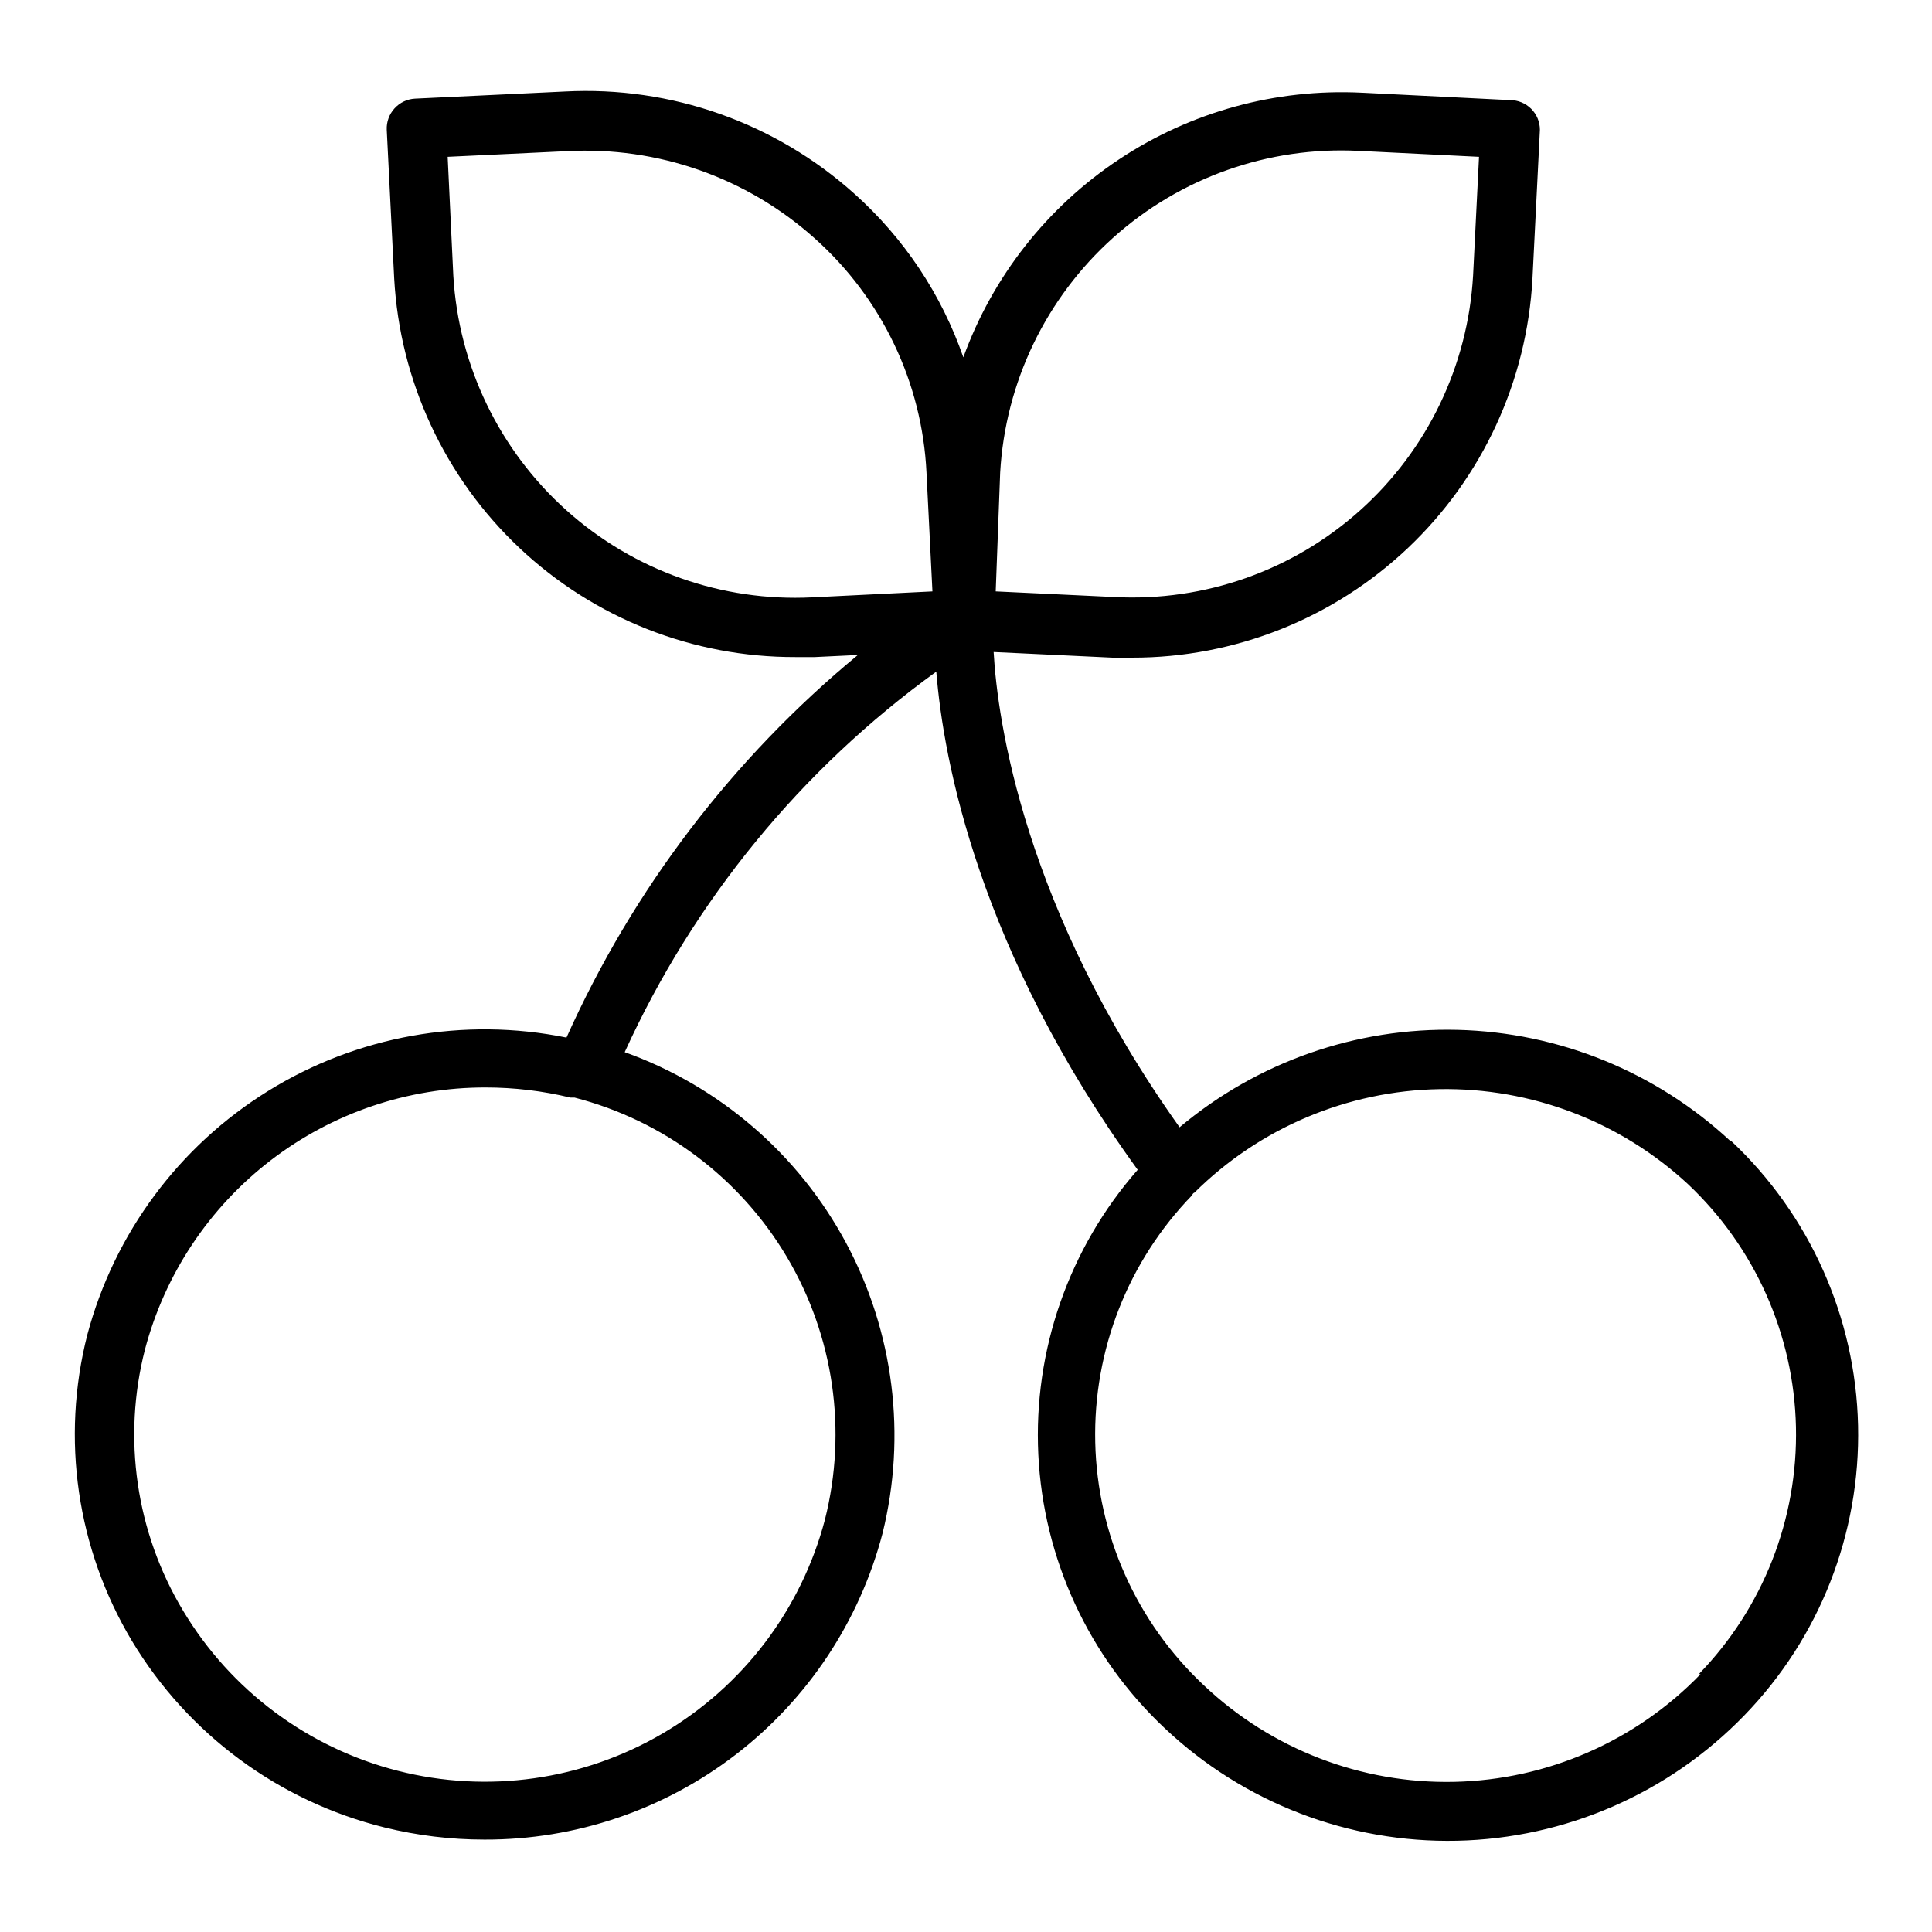 <?xml version="1.0" encoding="UTF-8"?>
<!-- Uploaded to: ICON Repo, www.iconrepo.com, Generator: ICON Repo Mixer Tools -->
<svg fill="#000000" width="800px" height="800px" version="1.1" viewBox="144 144 512 512" xmlns="http://www.w3.org/2000/svg">
 <path d="m602.55 446.36c-19.699-18.301-45.41-28.773-72.289-29.441-26.883-0.668-53.078 8.516-73.66 25.82-41.25-57.938-48.254-107.77-49.277-125.95l31.488 1.496h5.273c27.188 0.02 53.344-10.398 73.074-29.105 19.73-18.703 31.531-44.27 32.961-71.418l1.969-39.359c0-2.09-0.828-4.09-2.305-5.566-1.477-1.477-3.481-2.309-5.566-2.309l-39.359-1.969v0.004c-22.785-1.133-45.332 5.066-64.332 17.691-18.996 12.621-33.449 31.004-41.234 52.445-5.781-16.68-15.727-31.609-28.891-43.375-20.965-18.816-48.539-28.555-76.672-27.078l-39.754 1.891c-2.082 0.109-4.035 1.047-5.434 2.598-1.406 1.543-2.141 3.582-2.047 5.668l1.969 39.359c1.492 27.168 13.359 52.73 33.148 71.406s45.992 29.043 73.203 28.961h5.117l11.414-0.551c-33.191 27.41-59.617 62.109-77.223 101.39-27.211-5.527-55.508-0.461-79.105 14.172-23.602 14.629-40.723 37.719-47.871 64.551-7.039 27.547-2.789 56.762 11.809 81.16 14.848 24.715 38.922 42.504 66.91 49.438 8.68 2.144 17.59 3.231 26.531 3.227 24.09 0.07 47.52-7.863 66.613-22.551 19.094-14.691 32.766-35.309 38.871-58.609 6.422-25.945 2.992-53.352-9.633-76.91-12.621-23.559-33.539-41.594-58.695-50.617 18.312-40.207 46.77-74.957 82.574-100.84 1.891 23.617 11.258 73.918 53.371 132.02l0.004-0.004c-18.23 20.781-27.676 47.832-26.34 75.445 1.336 27.613 13.348 53.625 33.504 72.551 20.902 19.742 48.738 30.453 77.484 29.82 28.746-0.633 56.086-12.562 76.098-33.207 19.945-20.539 30.809-48.227 30.16-76.848-0.652-28.621-12.766-55.785-33.625-75.398zm-239.94 100.37c-6.269 23.785-21.684 44.125-42.891 56.59-21.203 12.469-46.477 16.047-70.305 9.957-23.832-6.09-44.293-21.352-56.918-42.461-12.473-20.789-16.102-45.711-10.078-69.195 5.258-19.926 16.973-37.547 33.309-50.109 16.336-12.562 36.375-19.359 56.984-19.32 7.559 0 15.09 0.898 22.438 2.676h1.102c23.602 6.086 43.836 21.27 56.273 42.23 12.434 20.965 16.062 46 10.086 69.633zm46.445-277.49c1.363-23.883 12.121-46.254 29.922-62.227 17.805-15.973 41.207-24.254 65.094-23.031l31.883 1.574-1.574 31.488c-1.363 23.875-12.125 46.238-29.93 62.199-17.805 15.961-41.207 24.223-65.086 22.977l-31.488-1.496zm-49.828 33.062c-23.891 1.203-47.289-7.082-65.102-23.051s-28.59-38.324-29.992-62.207l-1.496-31.488 31.488-1.496v0.004c24.102-1.336 47.746 6.961 65.73 23.062 17.832 15.879 28.531 38.262 29.676 62.113l1.574 31.488zm235.45 285.36h-0.004c-17.137 17.742-40.586 28-65.25 28.547-24.66 0.547-48.543-8.668-66.445-25.633-17.816-16.719-28.168-39.895-28.73-64.32-0.562-24.422 8.711-48.051 25.738-65.57 0 0 0-0.395 0.551-0.629 17.289-17.176 40.551-27 64.918-27.426s47.953 8.582 65.836 25.141c17.785 16.742 28.105 39.918 28.656 64.336 0.547 24.418-8.727 48.035-25.742 65.555z"/>
</svg>